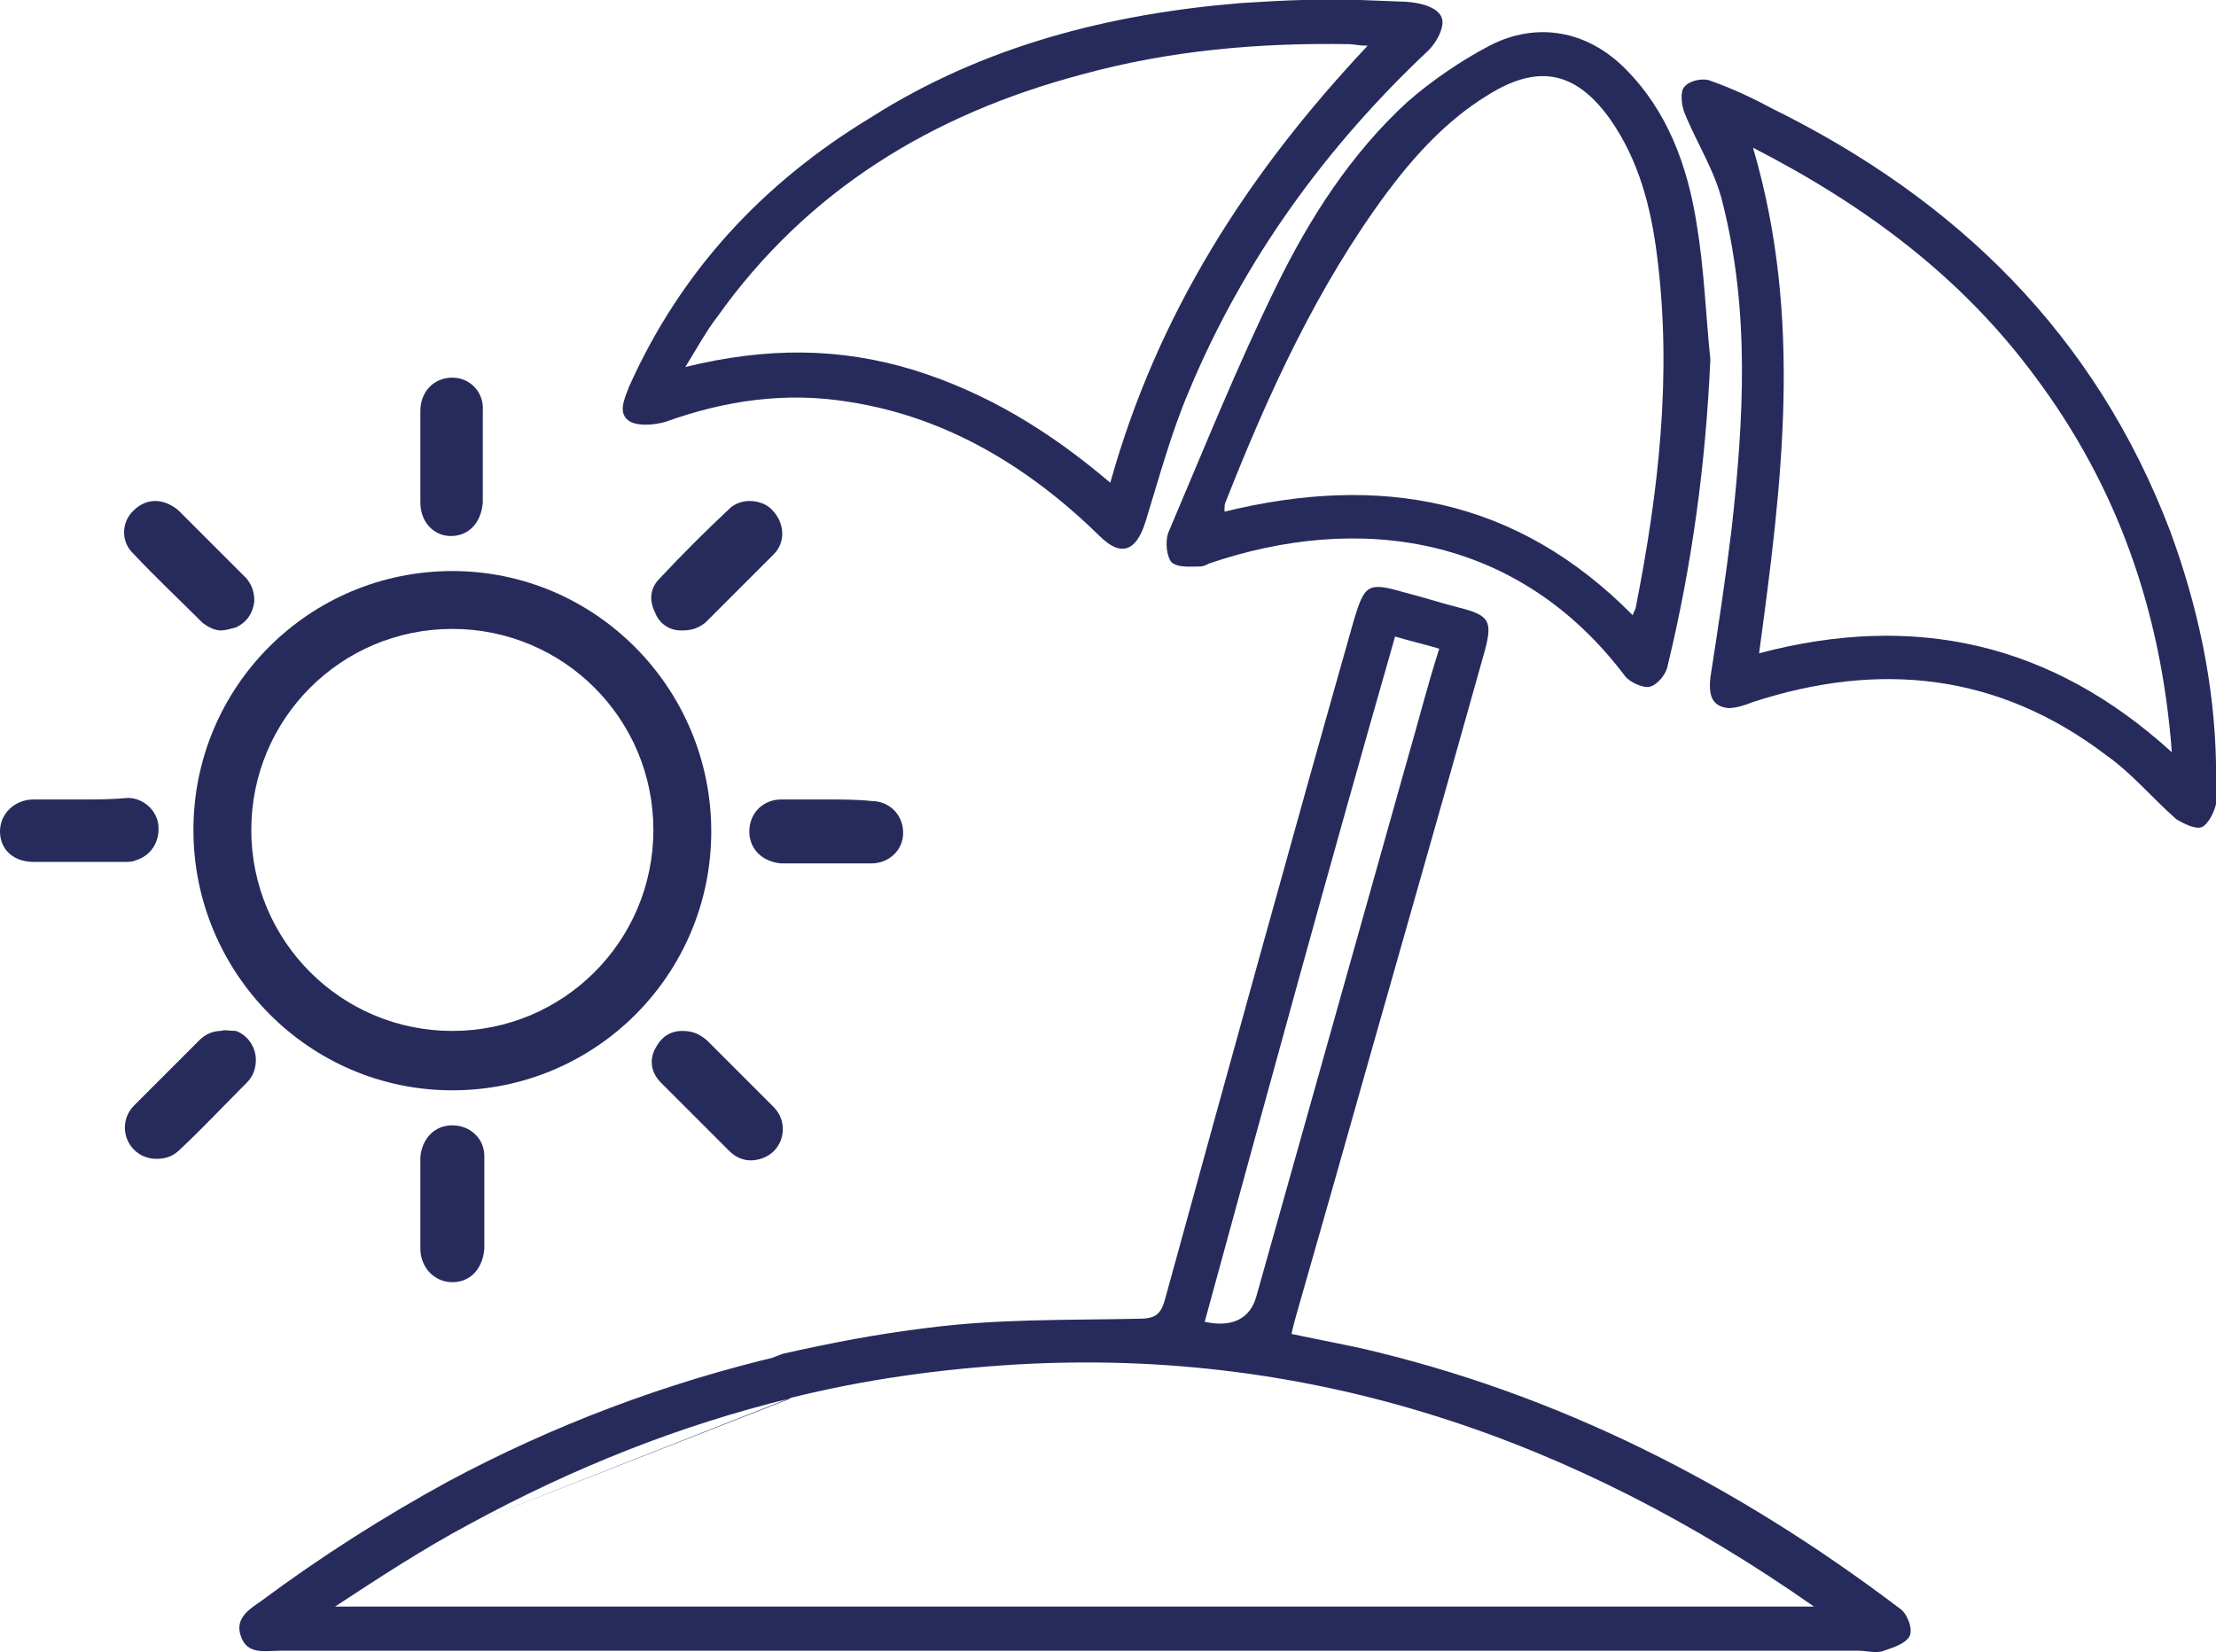 <?xml version="1.0" encoding="utf-8"?>
<!-- Generator: Adobe Illustrator 28.0.0, SVG Export Plug-In . SVG Version: 6.00 Build 0)  -->
<svg version="1.1" id="Layer_1" xmlns="http://www.w3.org/2000/svg" xmlns:xlink="http://www.w3.org/1999/xlink" x="0px" y="0px"
	 viewBox="0 0 145.5 108.5" style="enable-background:new 0 0 145.5 108.5;" xml:space="preserve">
<style type="text/css">
	.st0{fill:#272B5C;}
</style>
<g id="z8LOk9">
	<g>
		<path class="st0" d="M51.4,88.9c3.1-0.7,6.2-1.3,9.5-1.7c4.6-0.6,9.2-0.5,13.8-0.6c1.1,0,1.5-0.2,1.8-1.3
			c4.1-14.9,8.2-29.8,12.4-44.6c0.7-2.3,0.9-2.5,3.3-1.8c1.2,0.3,2.4,0.7,3.6,1c2,0.5,2.2,0.9,1.7,2.8c-3.3,11.8-6.7,23.6-10,35.3
			c-0.8,2.8-1.6,5.6-2.4,8.4c-0.1,0.4-0.2,0.7-0.3,1.2c1.5,0.3,2.9,0.6,4.4,0.9c13.1,3,24.8,9,35.5,17.1c0.5,0.3,0.9,1.3,0.7,1.8
			c-0.2,0.5-1.1,0.8-1.7,1c-0.5,0.2-1.1,0-1.7,0c-34.5,0-69.1,0-103.6,0c-1,0-2.2,0.3-2.6-1c-0.4-1.2,0.7-1.8,1.4-2.3
			c3.9-2.9,8-5.5,12.2-7.8 M29.4,97.3c6.9-3.7,14.3-6.5,22-8.3 M52,91.8c-7.4,1.8-14.4,4.6-21.2,8.3 M30.8,100.1
			c-3,1.6-5.9,3.5-8.8,5.4h97.1c-15.7-11-32.9-17-52.3-15.9c-5.1,0.3-10.1,1-14.9,2.2 M79.1,86.8c1.8,0.4,3-0.2,3.4-1.7
			c3.3-11.7,6.6-23.5,9.9-35.2c0.7-2.4,1.3-4.8,2.1-7.3c-1-0.3-1.9-0.5-2.9-0.8C87.3,56.8,83.2,71.8,79.1,86.8z"/>
		<path class="st0" d="M91.9,0.1c0.8,0,2.6,0.2,2.8,1.2c0.1,0.6-0.4,1.5-0.9,2C87.1,9.6,81.7,17,78.1,25.6c-1.2,2.8-2,5.8-2.9,8.7
			c-0.6,1.9-1.6,2.3-3,0.9c-4.6-4.5-10-7.8-16.4-8.8c-4.2-0.7-8.2-0.1-12.1,1.3c-0.7,0.2-1.7,0.3-2.3,0c-0.9-0.5-0.4-1.5-0.1-2.3
			c3.4-7.6,8.8-13.4,15.9-17.7C64.6,3,72.9,0.9,81.5,0.2c1.8-0.1,4.2-0.3,7.8-0.2 M45,24.1c5.3-1.3,10.1-1.3,15,0.2
			c4.8,1.5,8.9,4,12.9,7.4C76,20.6,81.9,11.4,89.8,3c-0.6,0-0.9-0.1-1.2-0.1C82.7,2.8,76.8,3.3,71,4.9c-9.8,2.6-18,7.6-23.9,15.9
			C46.4,21.7,45.8,22.8,45,24.1L45,24.1z"/>
		<path class="st0" d="M145.5,50.1c0,0.9,0.1,1.8,0,2.7c-0.1,0.5-0.5,1.3-0.9,1.5c-0.4,0.2-1.2-0.2-1.7-0.5c-1.6-1.4-2.9-3-4.6-4.2
			c-7.1-5.4-14.9-6.2-23.2-3.5c-0.5,0.2-1.1,0.4-1.6,0.4c-1.2-0.1-1.3-1-1.2-2c0.5-3.2,1-6.5,1.4-9.8c0.8-7.2,1.2-14.3-0.6-21.4
			c-0.5-2.1-1.7-3.9-2.5-5.9c-0.2-0.5-0.3-1.4,0-1.7c0.3-0.4,1.2-0.6,1.7-0.4c1.4,0.5,2.7,1.1,4,1.8c12.2,6,21.3,14.9,26.2,27.8
			C144.3,39.8,145.4,44.9,145.5,50.1L145.5,50.1z M142.6,49.4c-0.7-9.3-3.6-17.5-9-24.7c-4.8-6.5-11.1-11.2-18.5-15
			c3.3,11.2,1.9,22.1,0.4,33.2C125.7,40.2,134.7,42.2,142.6,49.4z"/>
		<path class="st0" d="M112.3,23.6c-0.3,6.8-1.2,13.5-2.8,20.1c-0.1,0.6-0.7,1.3-1.2,1.4c-0.4,0.1-1.3-0.3-1.6-0.7
			C99.6,35,89.1,33.7,79.4,37c-0.2,0.1-0.4,0.2-0.6,0.2c-0.6,0-1.5,0.1-1.9-0.3c-0.3-0.4-0.4-1.3-0.2-1.9c2.3-5.4,4.5-10.9,7.1-16.2
			c2.2-4.5,4.9-8.7,8.6-12.1C94,5.3,95.9,4,97.8,3c3.1-1.6,6.4-1,8.9,1.5c2.8,2.8,4.1,6.4,4.7,10.2C111.9,17.7,112,20.7,112.3,23.6
			L112.3,23.6z M107.2,40.4c0.1-0.3,0.2-0.4,0.2-0.5c1.5-7.6,2.4-15.3,1.4-23.1c-0.4-3.2-1.2-6.3-3.1-9c-2.3-3.2-4.8-3.6-8.1-1.5
			c-2.6,1.6-4.7,3.9-6.5,6.3c-4.6,6.2-7.8,13.2-10.6,20.3c-0.1,0.2-0.1,0.3-0.1,0.7C90.6,31.1,99.6,32.7,107.2,40.4z"/>
	</g>
</g>
<g id="xHpP01">
	<g>
		<path class="st0" d="M29.7,37.5c-9.4,0-17,7.6-17,17c0,9.4,7.6,17.1,17,17.1c0,0,0,0,0,0c9.4,0,17-7.6,17-17S39.1,37.5,29.7,37.5
			C29.8,37.5,29.7,37.5,29.7,37.5L29.7,37.5z M29.7,67.7c-7.3,0-13.2-5.9-13.2-13.2c0-7.3,5.9-13.2,13.2-13.2c0,0,0,0,0,0
			c7.3,0,13.2,5.9,13.2,13.2C42.9,61.8,37,67.7,29.7,67.7C29.7,67.7,29.7,67.7,29.7,67.7z"/>
		<path class="st0" d="M49.2,32.9c-0.5,0-1,0.2-1.3,0.5c-1.6,1.5-3.1,3-4.6,4.6c-0.6,0.6-0.7,1.4-0.3,2.2c0.3,0.8,1,1.2,1.7,1.2
			c0,0,0.1,0,0.1,0c0.7,0,1.1-0.2,1.5-0.5c1.5-1.5,3-3,4.5-4.5c0.8-0.8,0.7-2,0-2.8C50.4,33.1,49.8,32.9,49.2,32.9L49.2,32.9
			L49.2,32.9z"/>
		<path class="st0" d="M44.8,67.7c-0.8,0-1.4,0.4-1.8,1.2c-0.4,0.8-0.2,1.6,0.4,2.2c1.5,1.5,3,3,4.5,4.5c0.4,0.4,0.9,0.6,1.4,0.6
			c0.5,0,1.1-0.2,1.5-0.6c0.8-0.8,0.8-2.1,0-2.9c-1.5-1.5-3-3-4.4-4.4C45.9,67.9,45.5,67.7,44.8,67.7L44.8,67.7L44.8,67.7z"/>
		<path class="st0" d="M10.2,32.9c-0.5,0-1,0.2-1.4,0.6c-0.8,0.7-0.9,2-0.1,2.8c1.5,1.6,3.1,3.1,4.6,4.6c0.4,0.3,0.8,0.5,1.2,0.5
			c0.3,0,0.6-0.1,1-0.2c0.8-0.4,1.1-1,1.2-1.7c0-0.7-0.2-1.1-0.5-1.5c-0.1-0.1-0.2-0.2-0.3-0.3c-1.4-1.4-2.8-2.8-4.2-4.2
			C11.2,33.1,10.7,32.9,10.2,32.9L10.2,32.9L10.2,32.9z"/>
		<path class="st0" d="M14.5,67.7c-0.5,0-1,0.2-1.4,0.6c-1.4,1.4-2.9,2.9-4.3,4.3c-0.8,0.8-0.8,2.1,0,2.9c0.4,0.4,0.9,0.6,1.5,0.6
			s1.1-0.2,1.5-0.6c1.5-1.4,2.9-2.9,4.4-4.4c0.4-0.4,0.6-0.9,0.6-1.5c0-0.8-0.5-1.6-1.3-1.9C15,67.7,14.8,67.6,14.5,67.7L14.5,67.7
			L14.5,67.7z"/>
		<path class="st0" d="M29.7,24.8C29.7,24.8,29.7,24.8,29.7,24.8c-1.2,0-2.1,0.9-2.1,2.2c0,1,0,2,0,3s0,2,0,3c0,1.3,0.9,2.2,2,2.2
			l0,0c1.2,0,2-0.9,2.1-2.2c0-2,0-4,0-6C31.8,25.8,30.9,24.8,29.7,24.8L29.7,24.8L29.7,24.8z"/>
		<path class="st0" d="M29.7,73.9c-1.2,0-2,0.9-2.1,2.1c0,1,0,2,0,3c0,1,0,2,0,3c0,1.2,0.9,2.2,2.1,2.2l0,0c1.2,0,2-0.9,2.1-2.2
			c0-2,0-4,0-6.1C31.8,74.8,30.9,73.9,29.7,73.9C29.7,73.9,29.7,73.9,29.7,73.9L29.7,73.9L29.7,73.9z"/>
		<path class="st0" d="M5.5,52.5c-1.1,0-2.2,0-3.3,0c-1.2,0-2.2,0.9-2.2,2.1s0.9,2,2.2,2c0.4,0,0.8,0,1.2,0c0.6,0,1.2,0,1.7,0
			c0,0,0.1,0,0.1,0c0.5,0,1.1,0,1.6,0c0.5,0,0.9,0,1.4,0c0.2,0,0.5,0,0.7-0.1c1-0.3,1.6-1.2,1.5-2.3c-0.1-1-1-1.8-2-1.8
			C7.3,52.5,6.4,52.5,5.5,52.5L5.5,52.5L5.5,52.5z"/>
		<path class="st0" d="M54.2,52.5c-1,0-2,0-2.9,0c-1.2,0-2.1,0.9-2.1,2.1c0,1.2,0.9,2,2.1,2.1c0.4,0,0.8,0,1.1,0c0.6,0,1.2,0,1.8,0
			c0,0,0.1,0,0.1,0c0.6,0,1.2,0,1.7,0c0.4,0,0.8,0,1.2,0c1.2,0,2.1-0.9,2.1-2c0-1.2-0.9-2.1-2.1-2.1C56.3,52.5,55.2,52.5,54.2,52.5
			L54.2,52.5L54.2,52.5z"/>
	</g>
</g>
</svg>
